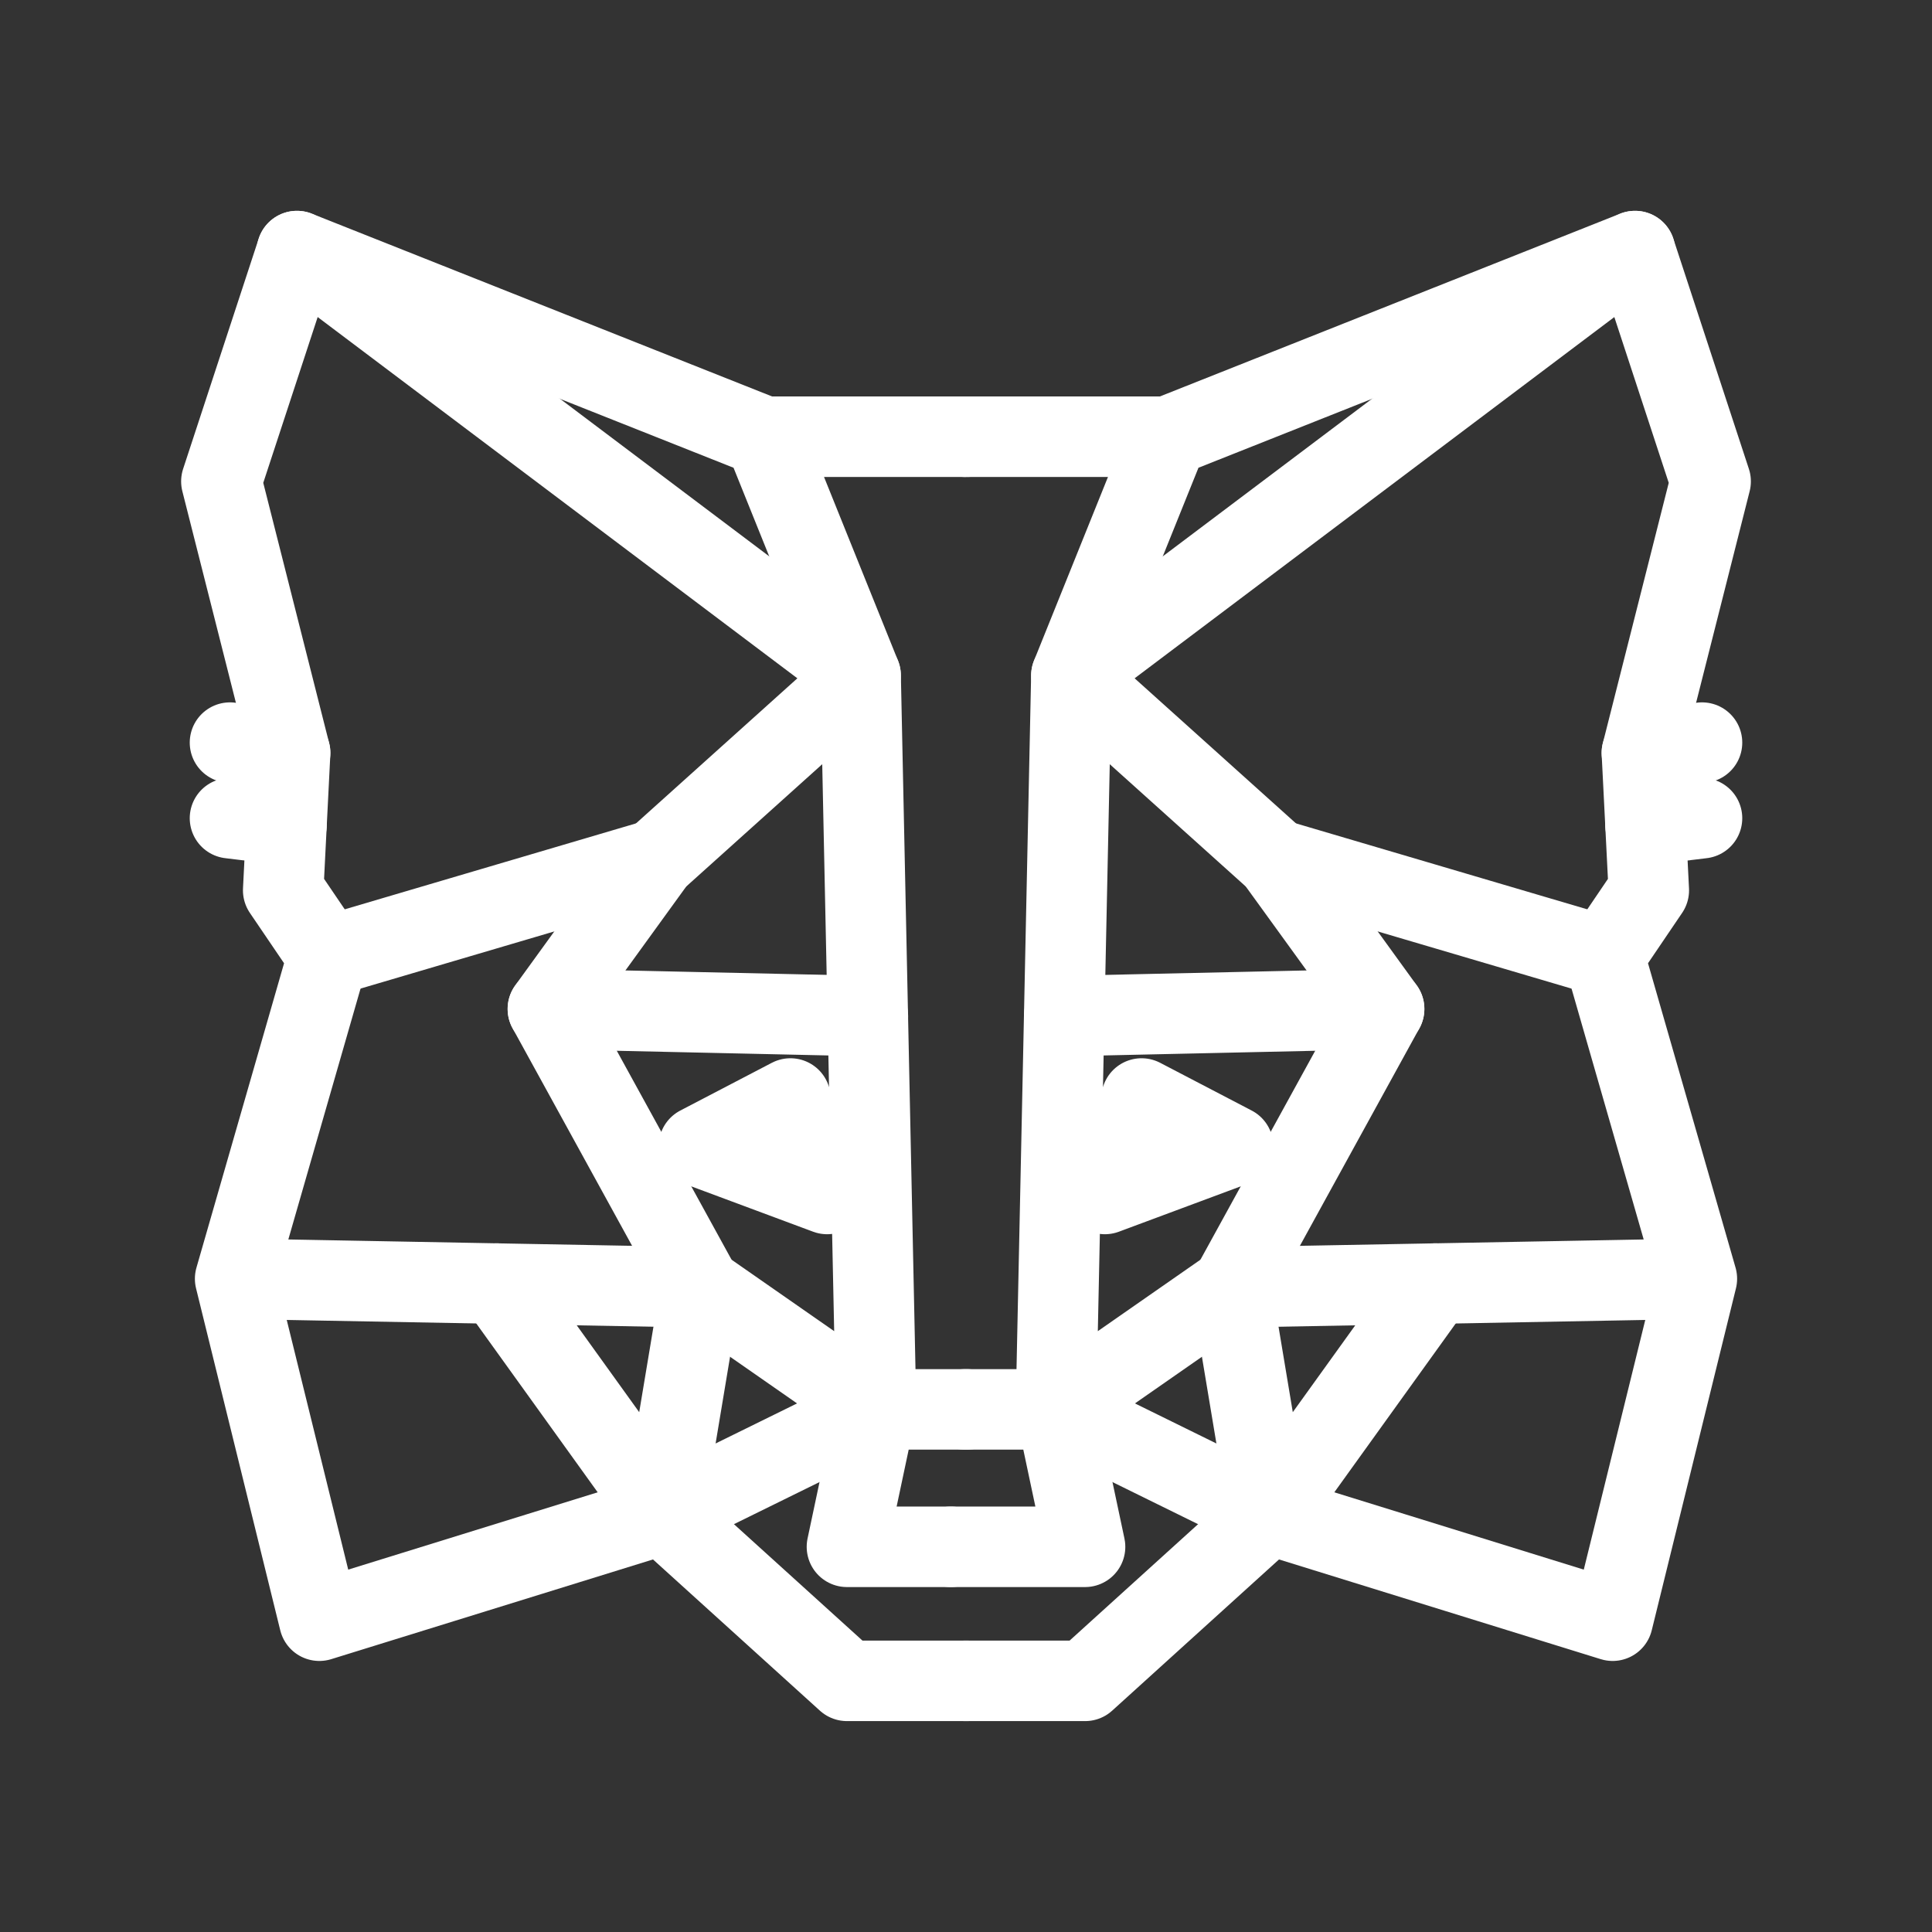 <svg width="24" height="24" viewBox="0 0 24 24" fill="none" xmlns="http://www.w3.org/2000/svg">
<rect x="0" y="0" width="24" height="24" fill="#333333" stroke="none"/>
<path d="M11.986 17.508H13.117L13.479 19.215H11.812" stroke="white" stroke-linecap="round" stroke-linejoin="round"/>
<path d="M21.079 15.885L15.294 15.992L13.117 17.508L13.309 8.392L14.504 5.425L20.311 3.119L21.25 5.98L20.396 9.353L20.482 11.06L19.927 11.879L21.079 15.885ZM21.079 15.885L20.033 20.133L15.764 18.81L13.48 20.88H11.986" stroke="white" stroke-linecap="round" stroke-linejoin="round"/>
<path d="M19.927 11.879L15.849 10.676" stroke="white" stroke-linecap="round" stroke-linejoin="round"/>
<path d="M20.396 9.353L21.143 9.225" stroke="white" stroke-linecap="round" stroke-linejoin="round"/>
<path d="M21.143 10.164L20.441 10.249" stroke="white" stroke-linecap="round" stroke-linejoin="round"/>
<path d="M13.22 12.622L17.194 12.534" stroke="white" stroke-linecap="round" stroke-linejoin="round"/>
<path d="M17.824 15.945L15.764 18.81L15.294 15.992L17.194 12.533L15.849 10.676L13.309 8.392L20.311 3.119" stroke="white" stroke-linecap="round" stroke-linejoin="round"/>
<path d="M13.117 17.508L15.764 18.81" stroke="white" stroke-linecap="round" stroke-linejoin="round"/>
<path d="M13.725 14.832L15.318 14.239L14.181 13.646L13.725 14.832Z" stroke="white" stroke-linecap="round" stroke-linejoin="round"/>
<path d="M14.504 5.425H11.985" stroke="white" stroke-linecap="round" stroke-linejoin="round"/>
<path d="M12.014 17.508H10.883L10.521 19.215H11.812" stroke="white" stroke-linecap="round" stroke-linejoin="round"/>
<path d="M2.921 15.885L8.706 15.992L10.883 17.508L10.691 8.392L9.496 5.425L3.689 3.119L2.75 5.98L3.604 9.353L3.518 11.06L4.074 11.879L2.921 15.885ZM2.921 15.885L3.967 20.133L8.236 18.81L10.521 20.88H12.014" stroke="white" stroke-linecap="round" stroke-linejoin="round"/>
<path d="M4.073 11.879L8.151 10.676" stroke="white" stroke-linecap="round" stroke-linejoin="round"/>
<path d="M3.604 9.353L2.857 9.225" stroke="white" stroke-linecap="round" stroke-linejoin="round"/>
<path d="M2.857 10.164L3.559 10.249" stroke="white" stroke-linecap="round" stroke-linejoin="round"/>
<path d="M10.781 12.622L6.806 12.534" stroke="white" stroke-linecap="round" stroke-linejoin="round"/>
<path d="M6.176 15.945L8.236 18.81L8.706 15.992L6.806 12.533L8.151 10.676L10.691 8.392L3.689 3.119" stroke="white" stroke-linecap="round" stroke-linejoin="round"/>
<path d="M10.883 17.508L8.236 18.81" stroke="white" stroke-linecap="round" stroke-linejoin="round"/>
<path d="M10.275 14.832L8.682 14.239L9.819 13.646L10.275 14.832Z" stroke="white" stroke-linecap="round" stroke-linejoin="round"/>
<path d="M9.496 5.425H12.014" stroke="white" stroke-linecap="round" stroke-linejoin="round"/>
</svg>
